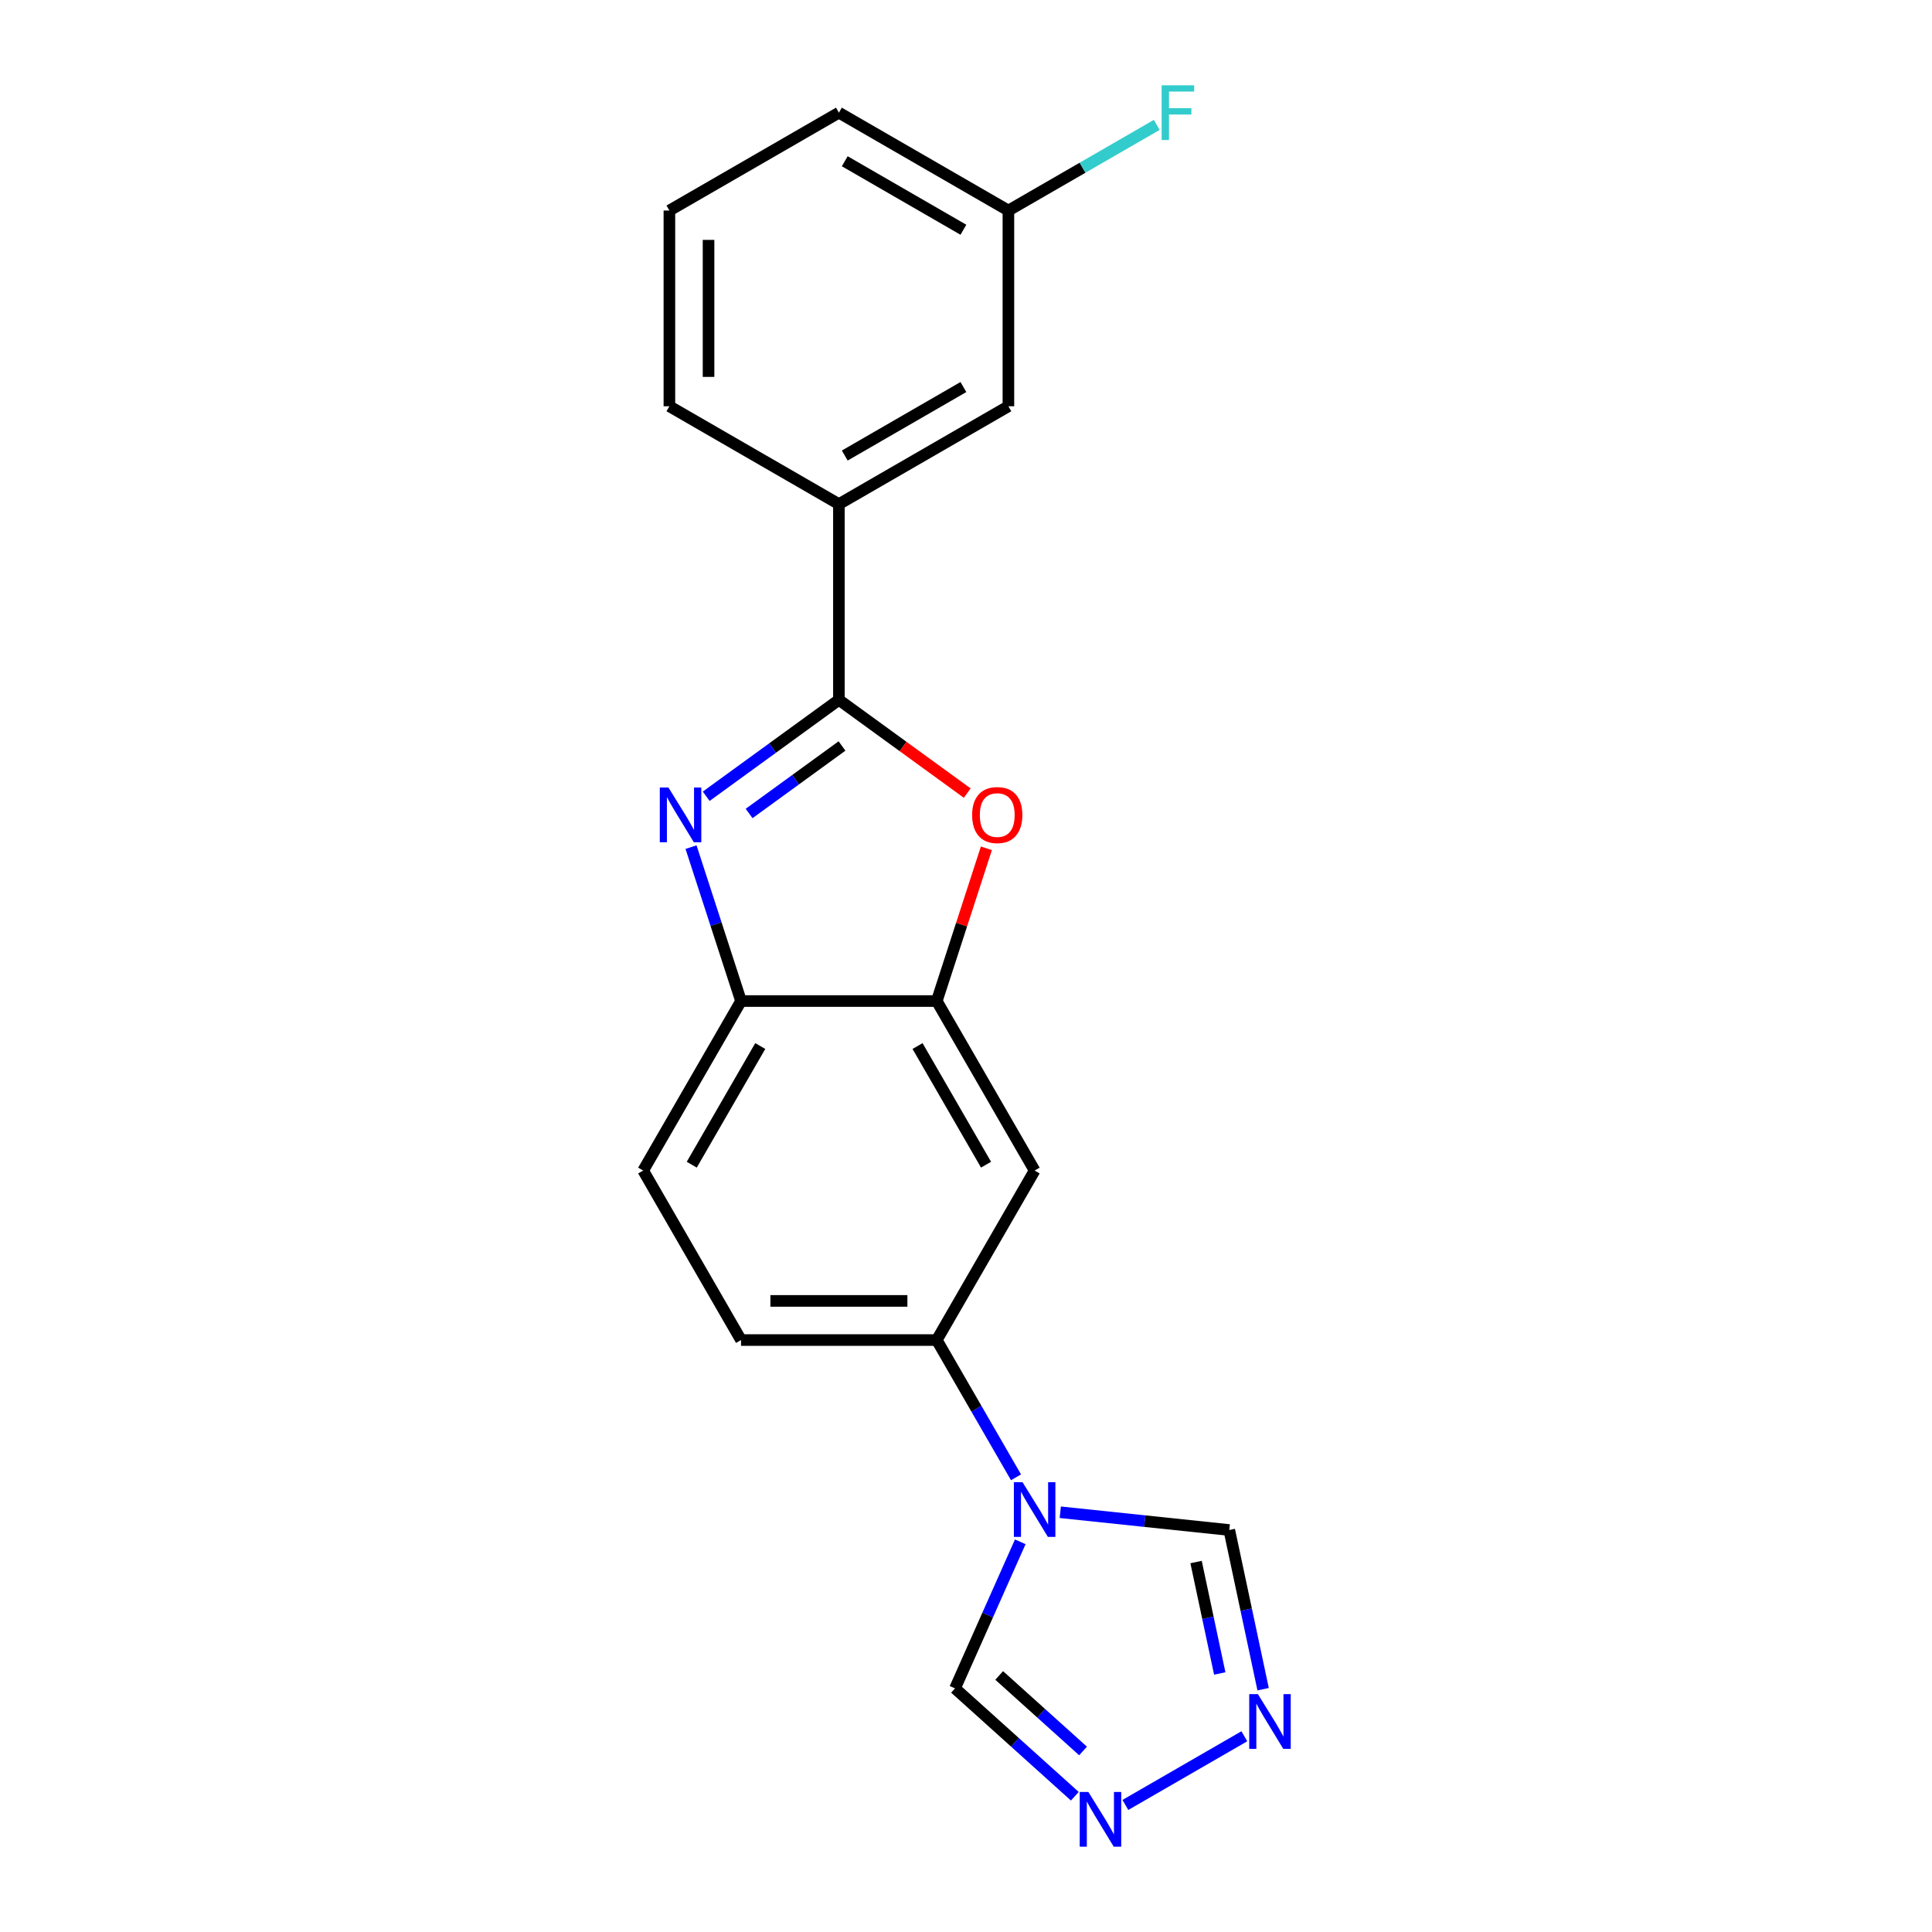 <?xml version='1.0' encoding='iso-8859-1'?>
<svg version='1.1' baseProfile='full'
              xmlns='http://www.w3.org/2000/svg'
                      xmlns:rdkit='http://www.rdkit.org/xml'
                      xmlns:xlink='http://www.w3.org/1999/xlink'
                  xml:space='preserve'
width='1000px' height='1000px' viewBox='0 0 1000 1000'>
<!-- END OF HEADER -->
<rect style='opacity:1.0;fill:#FFFFFF;stroke:none' width='1000' height='1000' x='0' y='0'> </rect>
<path class='bond-0' d='M 434.214,362.242 L 399.87,387.194' style='fill:none;fill-rule:evenodd;stroke:#000000;stroke-width:6px;stroke-linecap:butt;stroke-linejoin:miter;stroke-opacity:1' />
<path class='bond-0' d='M 399.87,387.194 L 365.527,412.146' style='fill:none;fill-rule:evenodd;stroke:#0000FF;stroke-width:6px;stroke-linecap:butt;stroke-linejoin:miter;stroke-opacity:1' />
<path class='bond-0' d='M 435.82,386.119 L 411.78,403.586' style='fill:none;fill-rule:evenodd;stroke:#000000;stroke-width:6px;stroke-linecap:butt;stroke-linejoin:miter;stroke-opacity:1' />
<path class='bond-0' d='M 411.78,403.586 L 387.739,421.052' style='fill:none;fill-rule:evenodd;stroke:#0000FF;stroke-width:6px;stroke-linecap:butt;stroke-linejoin:miter;stroke-opacity:1' />
<path class='bond-1' d='M 434.214,362.242 L 467.427,386.373' style='fill:none;fill-rule:evenodd;stroke:#000000;stroke-width:6px;stroke-linecap:butt;stroke-linejoin:miter;stroke-opacity:1' />
<path class='bond-1' d='M 467.427,386.373 L 500.641,410.504' style='fill:none;fill-rule:evenodd;stroke:#FF0000;stroke-width:6px;stroke-linecap:butt;stroke-linejoin:miter;stroke-opacity:1' />
<path class='bond-11' d='M 434.214,362.242 L 434.214,260.933' style='fill:none;fill-rule:evenodd;stroke:#000000;stroke-width:6px;stroke-linecap:butt;stroke-linejoin:miter;stroke-opacity:1' />
<path class='bond-4' d='M 357.678,438.482 L 370.619,478.31' style='fill:none;fill-rule:evenodd;stroke:#0000FF;stroke-width:6px;stroke-linecap:butt;stroke-linejoin:miter;stroke-opacity:1' />
<path class='bond-4' d='M 370.619,478.31 L 383.56,518.139' style='fill:none;fill-rule:evenodd;stroke:#000000;stroke-width:6px;stroke-linecap:butt;stroke-linejoin:miter;stroke-opacity:1' />
<path class='bond-3' d='M 510.555,439.082 L 497.711,478.61' style='fill:none;fill-rule:evenodd;stroke:#FF0000;stroke-width:6px;stroke-linecap:butt;stroke-linejoin:miter;stroke-opacity:1' />
<path class='bond-3' d='M 497.711,478.61 L 484.868,518.139' style='fill:none;fill-rule:evenodd;stroke:#000000;stroke-width:6px;stroke-linecap:butt;stroke-linejoin:miter;stroke-opacity:1' />
<path class='bond-2' d='M 525.884,764.652 L 505.376,729.131' style='fill:none;fill-rule:evenodd;stroke:#0000FF;stroke-width:6px;stroke-linecap:butt;stroke-linejoin:miter;stroke-opacity:1' />
<path class='bond-2' d='M 505.376,729.131 L 484.868,693.609' style='fill:none;fill-rule:evenodd;stroke:#000000;stroke-width:6px;stroke-linecap:butt;stroke-linejoin:miter;stroke-opacity:1' />
<path class='bond-9' d='M 548.795,782.74 L 592.535,787.337' style='fill:none;fill-rule:evenodd;stroke:#0000FF;stroke-width:6px;stroke-linecap:butt;stroke-linejoin:miter;stroke-opacity:1' />
<path class='bond-9' d='M 592.535,787.337 L 636.275,791.934' style='fill:none;fill-rule:evenodd;stroke:#000000;stroke-width:6px;stroke-linecap:butt;stroke-linejoin:miter;stroke-opacity:1' />
<path class='bond-10' d='M 528.09,798.038 L 511.203,835.966' style='fill:none;fill-rule:evenodd;stroke:#0000FF;stroke-width:6px;stroke-linecap:butt;stroke-linejoin:miter;stroke-opacity:1' />
<path class='bond-10' d='M 511.203,835.966 L 494.316,873.894' style='fill:none;fill-rule:evenodd;stroke:#000000;stroke-width:6px;stroke-linecap:butt;stroke-linejoin:miter;stroke-opacity:1' />
<path class='bond-8' d='M 484.868,518.139 L 535.522,605.874' style='fill:none;fill-rule:evenodd;stroke:#000000;stroke-width:6px;stroke-linecap:butt;stroke-linejoin:miter;stroke-opacity:1' />
<path class='bond-8' d='M 474.919,541.43 L 510.377,602.845' style='fill:none;fill-rule:evenodd;stroke:#000000;stroke-width:6px;stroke-linecap:butt;stroke-linejoin:miter;stroke-opacity:1' />
<path class='bond-20' d='M 484.868,518.139 L 383.56,518.139' style='fill:none;fill-rule:evenodd;stroke:#000000;stroke-width:6px;stroke-linecap:butt;stroke-linejoin:miter;stroke-opacity:1' />
<path class='bond-13' d='M 383.56,518.139 L 332.906,605.874' style='fill:none;fill-rule:evenodd;stroke:#000000;stroke-width:6px;stroke-linecap:butt;stroke-linejoin:miter;stroke-opacity:1' />
<path class='bond-13' d='M 393.509,541.43 L 358.051,602.845' style='fill:none;fill-rule:evenodd;stroke:#000000;stroke-width:6px;stroke-linecap:butt;stroke-linejoin:miter;stroke-opacity:1' />
<path class='bond-5' d='M 653.79,874.336 L 645.033,833.135' style='fill:none;fill-rule:evenodd;stroke:#0000FF;stroke-width:6px;stroke-linecap:butt;stroke-linejoin:miter;stroke-opacity:1' />
<path class='bond-5' d='M 645.033,833.135 L 636.275,791.934' style='fill:none;fill-rule:evenodd;stroke:#000000;stroke-width:6px;stroke-linecap:butt;stroke-linejoin:miter;stroke-opacity:1' />
<path class='bond-5' d='M 631.344,866.188 L 625.214,837.348' style='fill:none;fill-rule:evenodd;stroke:#0000FF;stroke-width:6px;stroke-linecap:butt;stroke-linejoin:miter;stroke-opacity:1' />
<path class='bond-5' d='M 625.214,837.348 L 619.083,808.507' style='fill:none;fill-rule:evenodd;stroke:#000000;stroke-width:6px;stroke-linecap:butt;stroke-linejoin:miter;stroke-opacity:1' />
<path class='bond-23' d='M 644.066,898.692 L 582.492,934.241' style='fill:none;fill-rule:evenodd;stroke:#0000FF;stroke-width:6px;stroke-linecap:butt;stroke-linejoin:miter;stroke-opacity:1' />
<path class='bond-6' d='M 556.33,929.732 L 525.323,901.813' style='fill:none;fill-rule:evenodd;stroke:#0000FF;stroke-width:6px;stroke-linecap:butt;stroke-linejoin:miter;stroke-opacity:1' />
<path class='bond-6' d='M 525.323,901.813 L 494.316,873.894' style='fill:none;fill-rule:evenodd;stroke:#000000;stroke-width:6px;stroke-linecap:butt;stroke-linejoin:miter;stroke-opacity:1' />
<path class='bond-6' d='M 560.586,906.299 L 538.881,886.756' style='fill:none;fill-rule:evenodd;stroke:#0000FF;stroke-width:6px;stroke-linecap:butt;stroke-linejoin:miter;stroke-opacity:1' />
<path class='bond-6' d='M 538.881,886.756 L 517.176,867.213' style='fill:none;fill-rule:evenodd;stroke:#000000;stroke-width:6px;stroke-linecap:butt;stroke-linejoin:miter;stroke-opacity:1' />
<path class='bond-7' d='M 484.868,693.609 L 535.522,605.874' style='fill:none;fill-rule:evenodd;stroke:#000000;stroke-width:6px;stroke-linecap:butt;stroke-linejoin:miter;stroke-opacity:1' />
<path class='bond-22' d='M 484.868,693.609 L 383.56,693.609' style='fill:none;fill-rule:evenodd;stroke:#000000;stroke-width:6px;stroke-linecap:butt;stroke-linejoin:miter;stroke-opacity:1' />
<path class='bond-22' d='M 469.672,673.348 L 398.756,673.348' style='fill:none;fill-rule:evenodd;stroke:#000000;stroke-width:6px;stroke-linecap:butt;stroke-linejoin:miter;stroke-opacity:1' />
<path class='bond-12' d='M 434.214,260.933 L 521.949,210.279' style='fill:none;fill-rule:evenodd;stroke:#000000;stroke-width:6px;stroke-linecap:butt;stroke-linejoin:miter;stroke-opacity:1' />
<path class='bond-12' d='M 437.243,235.788 L 498.658,200.33' style='fill:none;fill-rule:evenodd;stroke:#000000;stroke-width:6px;stroke-linecap:butt;stroke-linejoin:miter;stroke-opacity:1' />
<path class='bond-17' d='M 434.214,260.933 L 346.478,210.279' style='fill:none;fill-rule:evenodd;stroke:#000000;stroke-width:6px;stroke-linecap:butt;stroke-linejoin:miter;stroke-opacity:1' />
<path class='bond-15' d='M 521.949,210.279 L 521.949,108.971' style='fill:none;fill-rule:evenodd;stroke:#000000;stroke-width:6px;stroke-linecap:butt;stroke-linejoin:miter;stroke-opacity:1' />
<path class='bond-14' d='M 332.906,605.874 L 383.56,693.609' style='fill:none;fill-rule:evenodd;stroke:#000000;stroke-width:6px;stroke-linecap:butt;stroke-linejoin:miter;stroke-opacity:1' />
<path class='bond-16' d='M 521.949,108.971 L 560.341,86.806' style='fill:none;fill-rule:evenodd;stroke:#000000;stroke-width:6px;stroke-linecap:butt;stroke-linejoin:miter;stroke-opacity:1' />
<path class='bond-16' d='M 560.341,86.806 L 598.732,64.641' style='fill:none;fill-rule:evenodd;stroke:#33CCCC;stroke-width:6px;stroke-linecap:butt;stroke-linejoin:miter;stroke-opacity:1' />
<path class='bond-21' d='M 521.949,108.971 L 434.214,58.317' style='fill:none;fill-rule:evenodd;stroke:#000000;stroke-width:6px;stroke-linecap:butt;stroke-linejoin:miter;stroke-opacity:1' />
<path class='bond-21' d='M 498.658,118.92 L 437.243,83.462' style='fill:none;fill-rule:evenodd;stroke:#000000;stroke-width:6px;stroke-linecap:butt;stroke-linejoin:miter;stroke-opacity:1' />
<path class='bond-18' d='M 346.478,210.279 L 346.478,108.971' style='fill:none;fill-rule:evenodd;stroke:#000000;stroke-width:6px;stroke-linecap:butt;stroke-linejoin:miter;stroke-opacity:1' />
<path class='bond-18' d='M 366.74,195.083 L 366.74,124.168' style='fill:none;fill-rule:evenodd;stroke:#000000;stroke-width:6px;stroke-linecap:butt;stroke-linejoin:miter;stroke-opacity:1' />
<path class='bond-19' d='M 346.478,108.971 L 434.214,58.317' style='fill:none;fill-rule:evenodd;stroke:#000000;stroke-width:6px;stroke-linecap:butt;stroke-linejoin:miter;stroke-opacity:1' />
<path  class='atom-1' d='M 345.994 407.629
L 355.274 422.629
Q 356.194 424.109, 357.674 426.789
Q 359.154 429.469, 359.234 429.629
L 359.234 407.629
L 362.994 407.629
L 362.994 435.949
L 359.114 435.949
L 349.154 419.549
Q 347.994 417.629, 346.754 415.429
Q 345.554 413.229, 345.194 412.549
L 345.194 435.949
L 341.514 435.949
L 341.514 407.629
L 345.994 407.629
' fill='#0000FF'/>
<path  class='atom-2' d='M 503.174 421.869
Q 503.174 415.069, 506.534 411.269
Q 509.894 407.469, 516.174 407.469
Q 522.454 407.469, 525.814 411.269
Q 529.174 415.069, 529.174 421.869
Q 529.174 428.749, 525.774 432.669
Q 522.374 436.549, 516.174 436.549
Q 509.934 436.549, 506.534 432.669
Q 503.174 428.789, 503.174 421.869
M 516.174 433.349
Q 520.494 433.349, 522.814 430.469
Q 525.174 427.549, 525.174 421.869
Q 525.174 416.309, 522.814 413.509
Q 520.494 410.669, 516.174 410.669
Q 511.854 410.669, 509.494 413.469
Q 507.174 416.269, 507.174 421.869
Q 507.174 427.589, 509.494 430.469
Q 511.854 433.349, 516.174 433.349
' fill='#FF0000'/>
<path  class='atom-3' d='M 529.262 767.185
L 538.542 782.185
Q 539.462 783.665, 540.942 786.345
Q 542.422 789.025, 542.502 789.185
L 542.502 767.185
L 546.262 767.185
L 546.262 795.505
L 542.382 795.505
L 532.422 779.105
Q 531.262 777.185, 530.022 774.985
Q 528.822 772.785, 528.462 772.105
L 528.462 795.505
L 524.782 795.505
L 524.782 767.185
L 529.262 767.185
' fill='#0000FF'/>
<path  class='atom-6' d='M 651.078 876.869
L 660.358 891.869
Q 661.278 893.349, 662.758 896.029
Q 664.238 898.709, 664.318 898.869
L 664.318 876.869
L 668.078 876.869
L 668.078 905.189
L 664.198 905.189
L 654.238 888.789
Q 653.078 886.869, 651.838 884.669
Q 650.638 882.469, 650.278 881.789
L 650.278 905.189
L 646.598 905.189
L 646.598 876.869
L 651.078 876.869
' fill='#0000FF'/>
<path  class='atom-7' d='M 563.343 927.523
L 572.623 942.523
Q 573.543 944.003, 575.023 946.683
Q 576.503 949.363, 576.583 949.523
L 576.583 927.523
L 580.343 927.523
L 580.343 955.843
L 576.463 955.843
L 566.503 939.443
Q 565.343 937.523, 564.103 935.323
Q 562.903 933.123, 562.543 932.443
L 562.543 955.843
L 558.863 955.843
L 558.863 927.523
L 563.343 927.523
' fill='#0000FF'/>
<path  class='atom-17' d='M 601.265 44.157
L 618.105 44.157
L 618.105 47.397
L 605.065 47.397
L 605.065 55.997
L 616.665 55.997
L 616.665 59.277
L 605.065 59.277
L 605.065 72.477
L 601.265 72.477
L 601.265 44.157
' fill='#33CCCC'/>
</svg>
